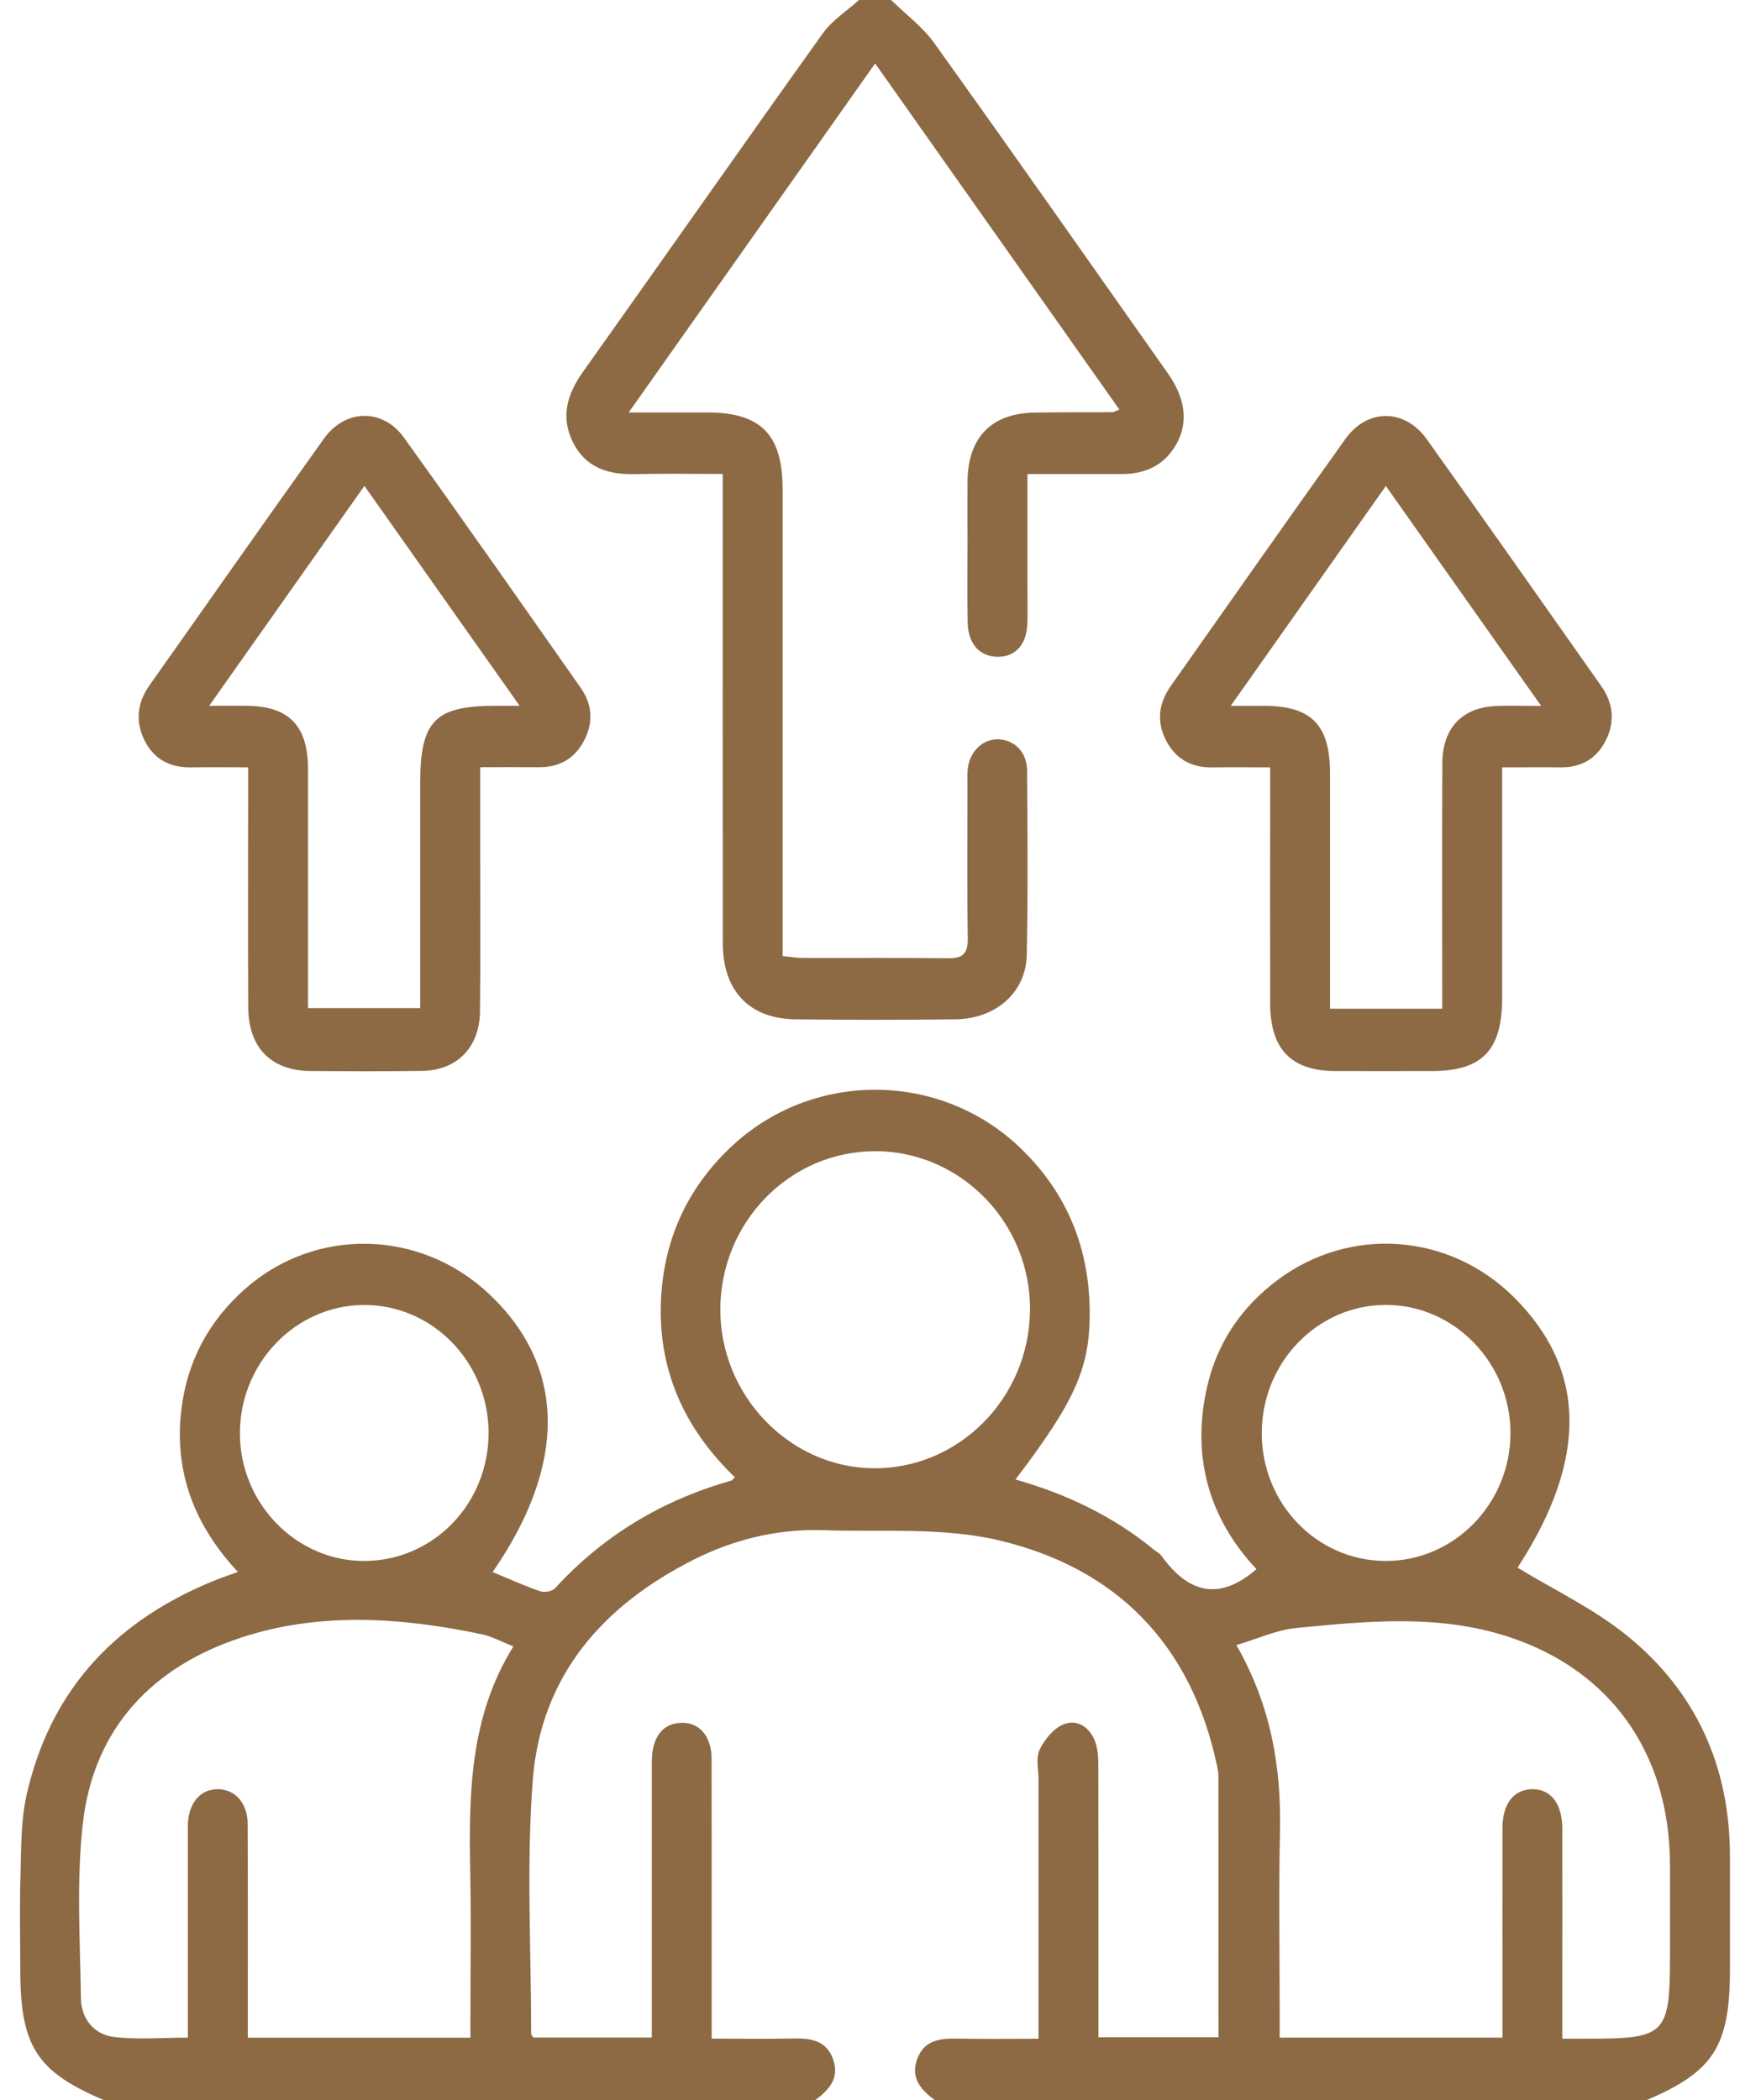 <svg width="58" height="70" viewBox="0 0 58 70" fill="none" xmlns="http://www.w3.org/2000/svg">
<g clip-path="url(#clip0_14807_278)">
<path d="M3.467 70C1.219 69.05 0.676 68.201 0.676 65.638C0.676 64.59 0.651 63.541 0.683 62.495C0.709 61.611 0.692 60.701 0.882 59.848C1.688 56.242 3.95 53.947 7.25 52.64C7.448 52.562 7.651 52.495 7.931 52.394C6.488 50.85 5.802 49.082 6.042 47.011C6.23 45.387 6.957 44.031 8.168 42.961C10.513 40.888 14.012 40.963 16.311 43.136C18.865 45.549 18.911 48.801 16.421 52.398C16.954 52.618 17.474 52.854 18.009 53.04C18.151 53.089 18.408 53.04 18.506 52.934C20.129 51.16 22.1 49.995 24.375 49.35C24.409 49.341 24.432 49.299 24.496 49.239C22.805 47.611 21.9 45.63 22.038 43.225C22.154 41.251 22.937 39.583 24.355 38.239C27.051 35.684 31.295 35.682 33.987 38.239C35.555 39.73 36.322 41.593 36.324 43.772C36.326 45.626 35.813 46.723 33.85 49.312C35.541 49.793 37.093 50.529 38.457 51.647C38.544 51.718 38.654 51.771 38.716 51.858C39.595 53.082 40.627 53.39 41.882 52.301C40.316 50.633 39.693 48.564 40.243 46.198C40.584 44.729 41.399 43.55 42.591 42.66C45.013 40.852 48.312 41.098 50.463 43.236C52.906 45.664 52.919 48.668 50.585 52.25C51.803 52.994 53.123 53.617 54.231 54.514C56.518 56.365 57.667 58.862 57.665 61.881C57.665 63.133 57.665 64.387 57.665 65.64C57.665 68.201 57.122 69.052 54.874 70.004H31.167C30.714 69.666 30.341 69.28 30.569 68.642C30.791 68.015 31.304 67.936 31.876 67.948C32.776 67.966 33.676 67.953 34.617 67.953C34.617 65.009 34.617 62.165 34.617 59.321C34.617 58.98 34.522 58.585 34.657 58.31C34.824 57.967 35.136 57.592 35.47 57.466C35.923 57.294 36.342 57.581 36.512 58.071C36.599 58.319 36.612 58.605 36.612 58.873C36.619 61.653 36.615 64.431 36.615 67.211V67.904H40.616C40.616 64.965 40.616 62.076 40.614 59.185C40.614 59.072 40.588 58.959 40.565 58.847C39.698 54.74 37.141 52.238 33.266 51.333C31.398 50.898 29.39 51.069 27.444 51.003C25.932 50.954 24.482 51.301 23.132 51.98C20.138 53.488 18.035 55.81 17.76 59.321C17.542 62.127 17.707 64.965 17.705 67.789C17.705 67.825 17.748 67.862 17.78 67.913H21.727C21.727 67.608 21.727 67.342 21.727 67.074C21.727 64.294 21.726 61.516 21.727 58.736C21.727 57.912 22.07 57.457 22.681 57.424C23.304 57.391 23.718 57.856 23.72 58.632C23.725 61.48 23.721 64.327 23.723 67.174C23.723 67.417 23.723 67.658 23.723 67.949C24.695 67.949 25.579 67.962 26.463 67.944C27.033 67.933 27.547 68.011 27.77 68.638C27.997 69.276 27.623 69.663 27.172 70H3.467ZM17.114 54.875C16.709 54.717 16.389 54.54 16.05 54.469C13.369 53.907 10.648 53.72 8.027 54.586C5.12 55.544 3.114 57.571 2.757 60.809C2.546 62.721 2.67 64.677 2.698 66.613C2.707 67.295 3.144 67.814 3.797 67.893C4.597 67.989 5.417 67.916 6.262 67.916C6.262 67.63 6.262 67.406 6.262 67.18C6.262 65.22 6.262 63.261 6.262 61.301C6.262 61.142 6.259 60.982 6.262 60.824C6.282 60.093 6.68 59.626 7.273 59.635C7.839 59.644 8.251 60.098 8.255 60.785C8.265 62.927 8.26 65.069 8.26 67.211C8.26 67.45 8.26 67.689 8.26 67.918H15.681V67.154C15.681 65.583 15.706 64.01 15.675 62.439C15.626 59.828 15.644 57.236 17.112 54.879L17.114 54.875ZM50.083 67.913C50.083 67.638 50.083 67.393 50.083 67.149C50.083 65.076 50.079 63.002 50.083 60.929C50.083 60.127 50.452 59.651 51.057 59.635C51.688 59.618 52.075 60.111 52.077 60.951C52.08 62.887 52.077 64.825 52.077 66.761C52.077 67.14 52.077 67.521 52.077 67.951C52.395 67.951 52.634 67.951 52.874 67.951C55.547 67.953 55.666 67.833 55.666 65.118C55.666 64.139 55.666 63.159 55.666 62.18C55.666 58.47 53.714 55.67 50.262 54.549C47.946 53.796 45.563 54.033 43.202 54.263C42.548 54.327 41.916 54.624 41.213 54.832C42.367 56.849 42.713 58.902 42.665 61.064C42.621 63.091 42.656 65.12 42.656 67.147C42.656 67.391 42.656 67.636 42.656 67.916H50.079L50.083 67.913ZM29.203 38.371C26.351 38.352 24.022 40.713 24.011 43.632C24 46.505 26.309 48.909 29.107 48.938C31.949 48.967 34.293 46.616 34.333 43.695C34.373 40.793 32.057 38.389 29.203 38.369V38.371ZM42.058 47.751C42.051 50.112 43.892 52.021 46.185 52.028C48.467 52.035 50.342 50.121 50.349 47.777C50.354 45.434 48.486 43.5 46.211 43.493C43.931 43.486 42.065 45.4 42.06 47.749L42.058 47.751ZM16.286 47.733C16.27 45.382 14.395 43.477 12.115 43.495C9.837 43.515 7.985 45.449 7.997 47.797C8.01 50.138 9.903 52.053 12.177 52.028C14.475 52.002 16.301 50.094 16.285 47.731L16.286 47.733Z" fill="#8D6A44"/>
<path d="M29.704 -8.1379e-06C30.191 0.478 30.755 0.895 31.148 1.444C33.763 5.095 36.342 8.772 38.929 12.445C39.57 13.353 39.625 14.219 39.108 14.97C38.686 15.584 38.08 15.801 37.375 15.801C36.359 15.799 35.344 15.801 34.248 15.801C34.248 17.101 34.248 18.326 34.248 19.549C34.248 19.959 34.257 20.369 34.245 20.779C34.223 21.483 33.847 21.897 33.25 21.891C32.664 21.886 32.272 21.465 32.256 20.763C32.236 19.875 32.25 18.986 32.25 18.098C32.25 17.414 32.245 16.731 32.25 16.047C32.263 14.583 33.044 13.776 34.483 13.752C35.347 13.738 36.214 13.745 37.079 13.739C37.12 13.739 37.158 13.71 37.313 13.652C34.603 9.813 31.915 6.001 29.171 2.115C26.429 5.997 23.741 9.805 20.956 13.748C21.926 13.748 22.759 13.748 23.592 13.748C25.373 13.752 26.088 14.49 26.088 16.321C26.088 21.219 26.088 26.117 26.088 31.017C26.088 31.287 26.088 31.555 26.088 31.866C26.357 31.894 26.55 31.93 26.745 31.93C28.365 31.936 29.986 31.921 31.606 31.939C32.085 31.945 32.266 31.794 32.259 31.274C32.231 29.566 32.249 27.856 32.249 26.148C32.249 25.966 32.238 25.782 32.261 25.601C32.336 25.025 32.779 24.619 33.293 24.642C33.822 24.666 34.232 25.076 34.236 25.678C34.25 27.728 34.268 29.779 34.225 31.828C34.198 33.082 33.195 33.961 31.84 33.975C30.064 33.996 28.289 33.996 26.513 33.975C24.977 33.957 24.094 33.022 24.093 31.438C24.087 26.516 24.091 21.596 24.091 16.674C24.091 16.408 24.091 16.142 24.091 15.797C23.061 15.797 22.111 15.781 21.163 15.803C20.278 15.823 19.518 15.593 19.094 14.733C18.675 13.883 18.913 13.123 19.44 12.383C22.109 8.632 24.748 4.858 27.427 1.112C27.742 0.674 28.228 0.366 28.635 -0.002C28.99 -0.002 29.345 -0.002 29.7 -0.002L29.704 -8.1379e-06Z" fill="#8D6A44"/>
<path d="M16.006 25.577C16.006 26.651 16.006 27.624 16.006 28.6C16.006 30.308 16.018 32.014 15.999 33.722C15.984 34.913 15.23 35.678 14.07 35.694C12.829 35.713 11.586 35.707 10.345 35.698C9.038 35.687 8.281 34.918 8.274 33.574C8.262 31.185 8.271 28.793 8.271 26.403C8.271 26.157 8.271 25.911 8.271 25.576C7.606 25.576 6.994 25.566 6.381 25.577C5.671 25.592 5.124 25.311 4.806 24.653C4.504 24.028 4.582 23.415 4.978 22.85C6.916 20.105 8.846 17.352 10.799 14.618C11.506 13.63 12.756 13.601 13.463 14.583C15.45 17.349 17.401 20.14 19.358 22.927C19.738 23.47 19.786 24.068 19.479 24.666C19.161 25.288 18.645 25.579 17.959 25.572C17.341 25.566 16.723 25.572 16.004 25.572L16.006 25.577ZM12.147 16.195C10.405 18.663 8.725 21.042 6.972 23.526C7.5 23.526 7.871 23.523 8.244 23.526C9.629 23.539 10.265 24.194 10.267 25.627C10.27 28.04 10.267 30.452 10.267 32.865C10.267 33.108 10.267 33.35 10.267 33.602H14.006C14.006 33.305 14.006 33.059 14.006 32.811C14.006 30.579 14.006 28.35 14.006 26.119C14.006 24.033 14.491 23.528 16.499 23.526C16.73 23.526 16.961 23.526 17.322 23.526C15.556 21.026 13.884 18.656 12.147 16.195Z" fill="#8D6A44"/>
<path d="M50.072 25.577C50.072 28.202 50.072 30.727 50.072 33.252C50.072 35.011 49.41 35.698 47.714 35.7C46.65 35.7 45.584 35.704 44.521 35.7C43.036 35.694 42.34 34.973 42.338 33.43C42.333 31.086 42.338 28.74 42.338 26.396V25.577C41.66 25.577 41.046 25.568 40.433 25.579C39.723 25.594 39.183 25.309 38.856 24.655C38.54 24.024 38.634 23.421 39.03 22.859C40.968 20.112 42.894 17.36 44.849 14.627C45.579 13.606 46.824 13.615 47.554 14.634C49.507 17.367 51.439 20.119 53.375 22.867C53.773 23.43 53.84 24.048 53.531 24.669C53.222 25.295 52.698 25.585 52.013 25.577C51.397 25.57 50.779 25.577 50.074 25.577H50.072ZM48.074 33.622C48.074 33.301 48.074 33.053 48.074 32.807C48.074 30.35 48.067 27.891 48.078 25.433C48.083 24.261 48.749 23.57 49.887 23.532C50.338 23.517 50.789 23.53 51.373 23.53C49.598 21.016 47.914 18.634 46.195 16.198C44.455 18.663 42.773 21.046 41.023 23.528C41.504 23.528 41.834 23.528 42.164 23.528C43.715 23.532 44.333 24.168 44.334 25.769C44.336 28.135 44.334 30.503 44.334 32.869V33.622H48.074Z" fill="#8D6A44"/>
</g>
<defs>
<clipPath id="clip0_14807_278">
<rect width="57" height="70" fill="white" transform="translate(0.667)"/>
</clipPath>
</defs>
</svg>

